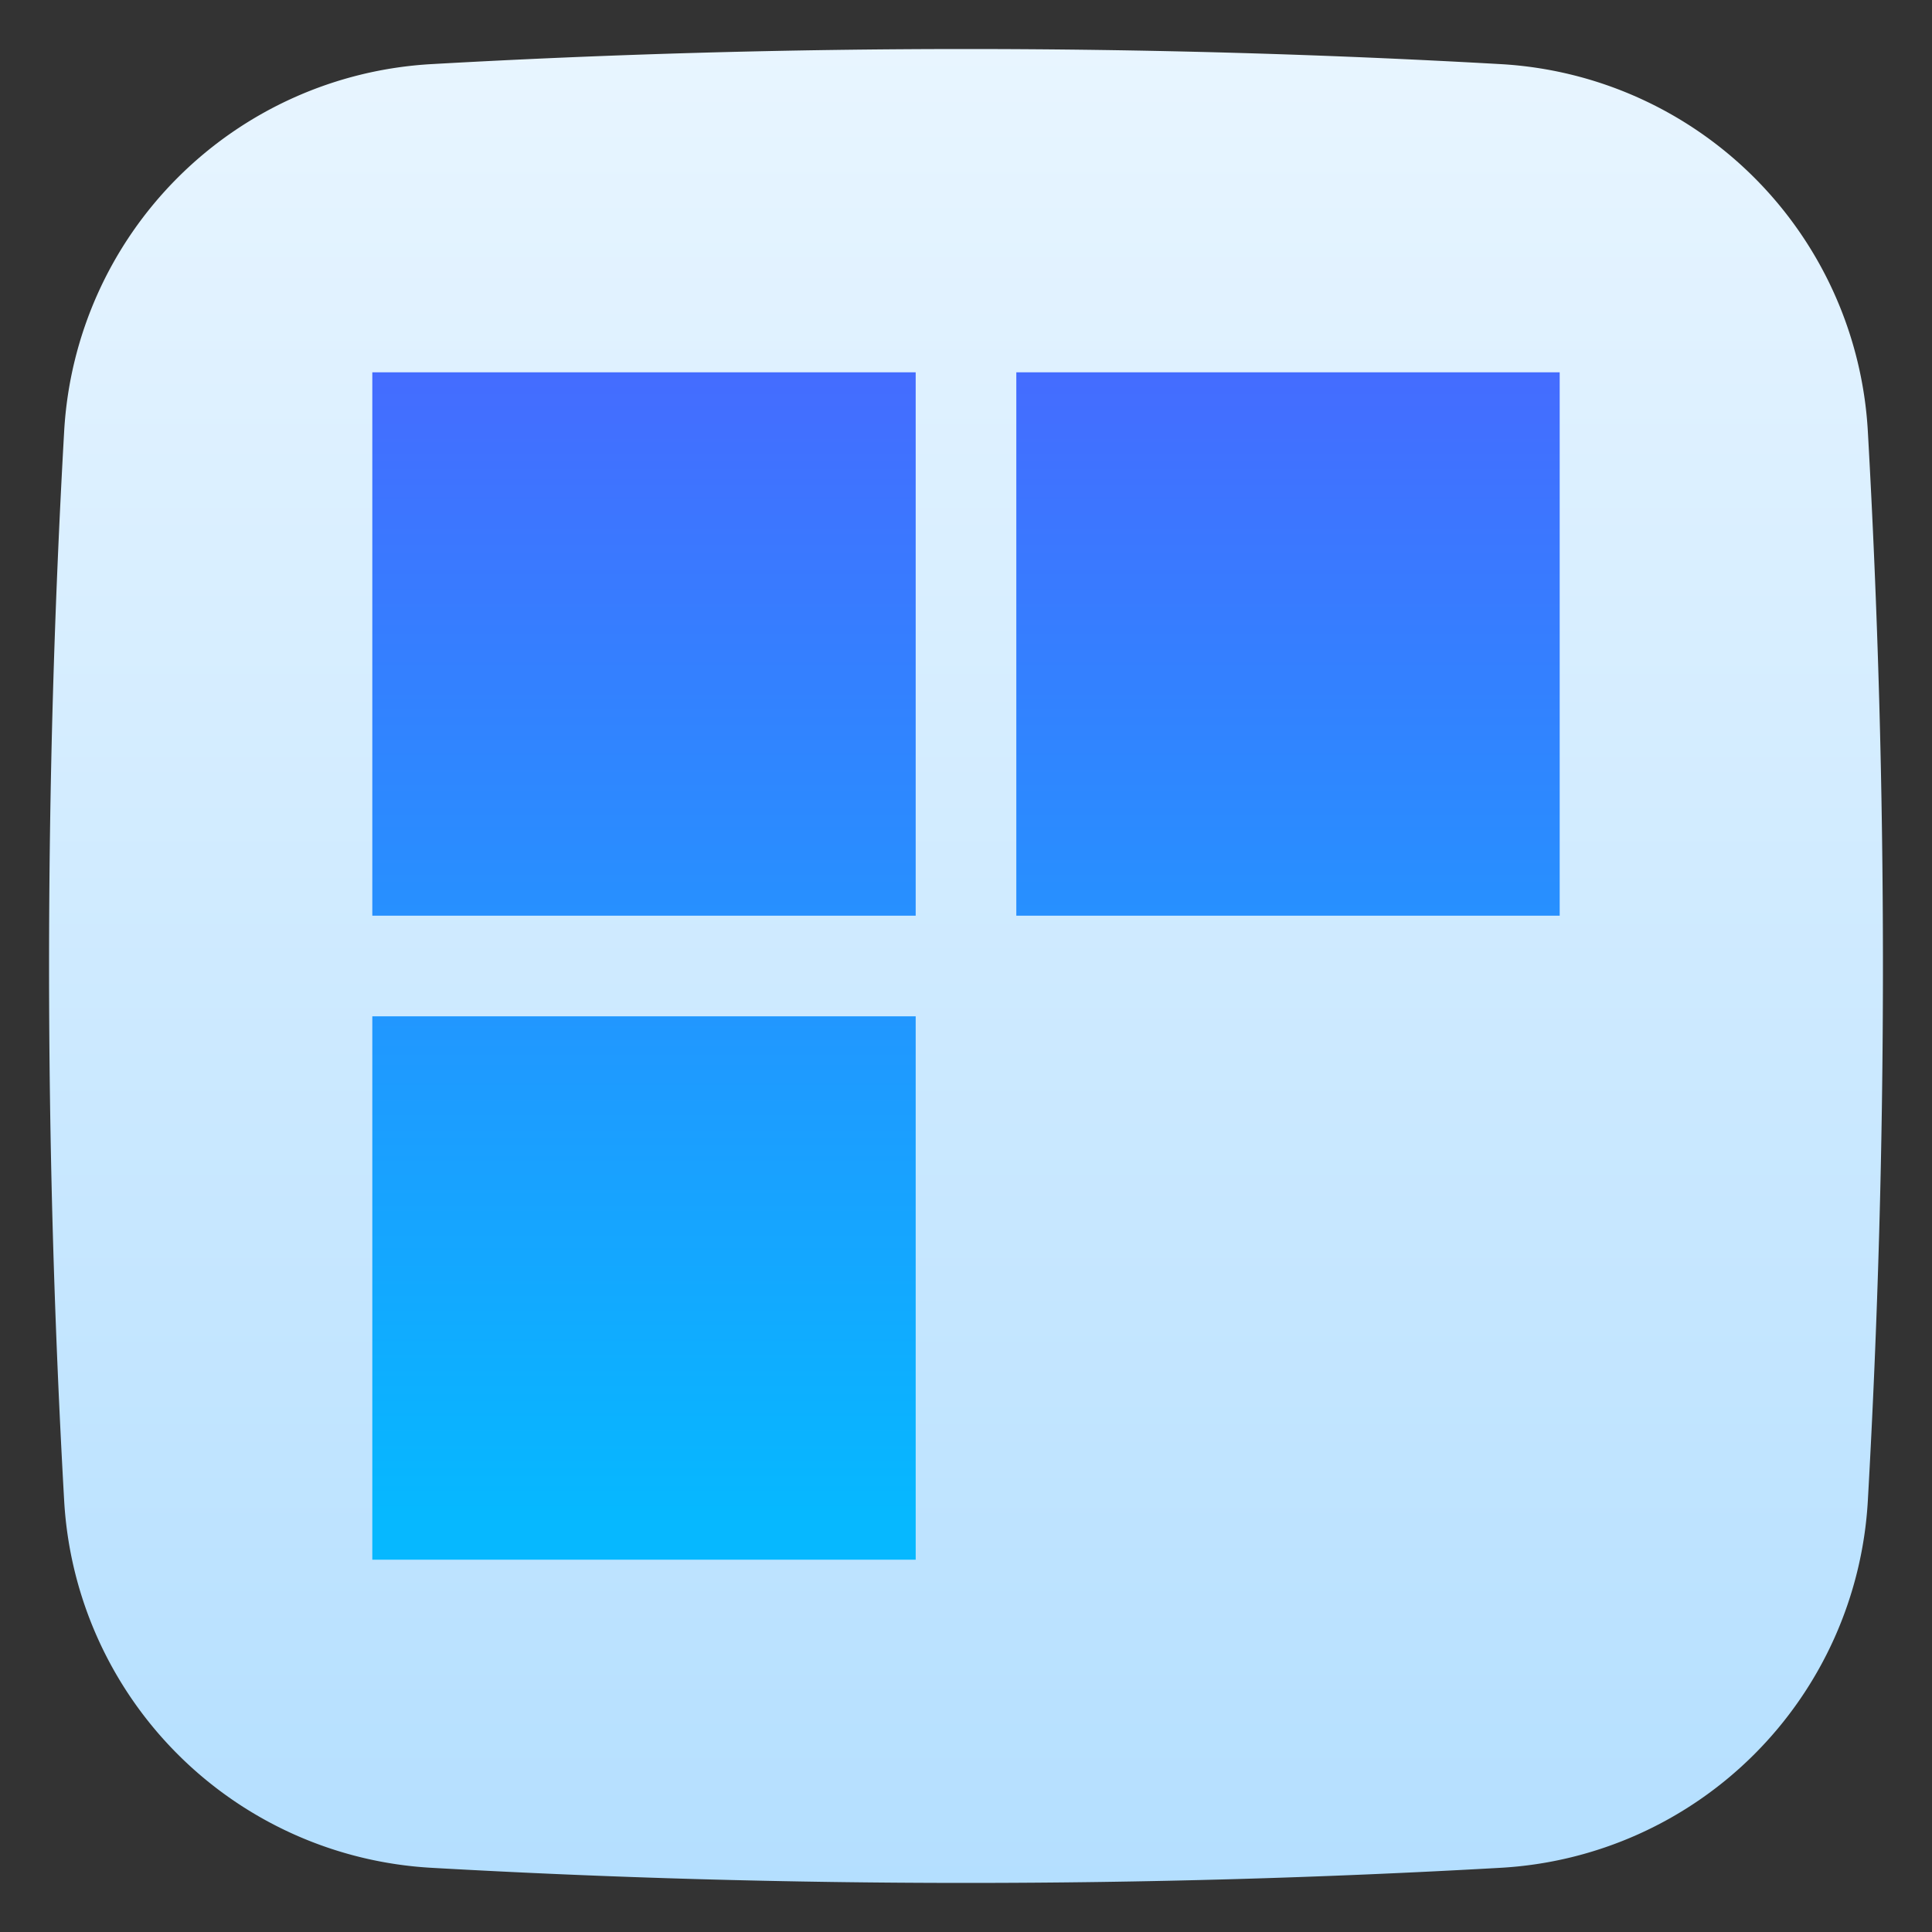 <svg height="512" viewBox="0 0 48 48" width="512" xmlns="http://www.w3.org/2000/svg" xmlns:xlink="http://www.w3.org/1999/xlink"><rect x="0" y="0" width="48" height="48" fill="#333333" stroke="none"/><linearGradient id="linear-gradient" gradientUnits="userSpaceOnUse" x1="24" x2="24" y1="1.218" y2="46.782"><stop offset="0" stop-color="#e8f5ff"/><stop offset="1" stop-color="#b4dfff"/></linearGradient><linearGradient id="linear-gradient-2" gradientUnits="userSpaceOnUse" x1="16" x2="16" y1="8.489" y2="37.6"><stop offset="0" stop-color="#466aff"/><stop offset="1" stop-color="#06b8ff"/></linearGradient><linearGradient id="linear-gradient-3" x1="32" x2="32" xlink:href="#linear-gradient-2" y1="8.489" y2="37.6"/><g id="Layer_2" data-name="Layer 2"><path d="m46.406 10.717a9.683 9.683 0 0 0 -9.124-9.124 235.401 235.401 0 0 0 -26.564 0 9.684 9.684 0 0 0 -9.124 9.124 235.41 235.41 0 0 0 0 26.564 9.684 9.684 0 0 0 9.124 9.124 234.862 234.862 0 0 0 26.564 0 9.683 9.683 0 0 0 9.124-9.124 235.41 235.41 0 0 0 0-26.564z" fill="url(#linear-gradient)"/></g><g id="Layer_3" data-name="Layer 3"><path d="m9.25 9.25h13.5v13.5h-13.5z" fill="url(#linear-gradient-2)"/><path d="m25.25 9.25h13.5v13.5h-13.5z" fill="url(#linear-gradient-3)"/><path d="m9.25 25.25h13.5v13.5h-13.5z" fill="url(#linear-gradient-2)"/><path d="m25.25 25.25h13.5v13.5h-13.5z" fill="url(#linear-gradient-3)"/></g></svg>